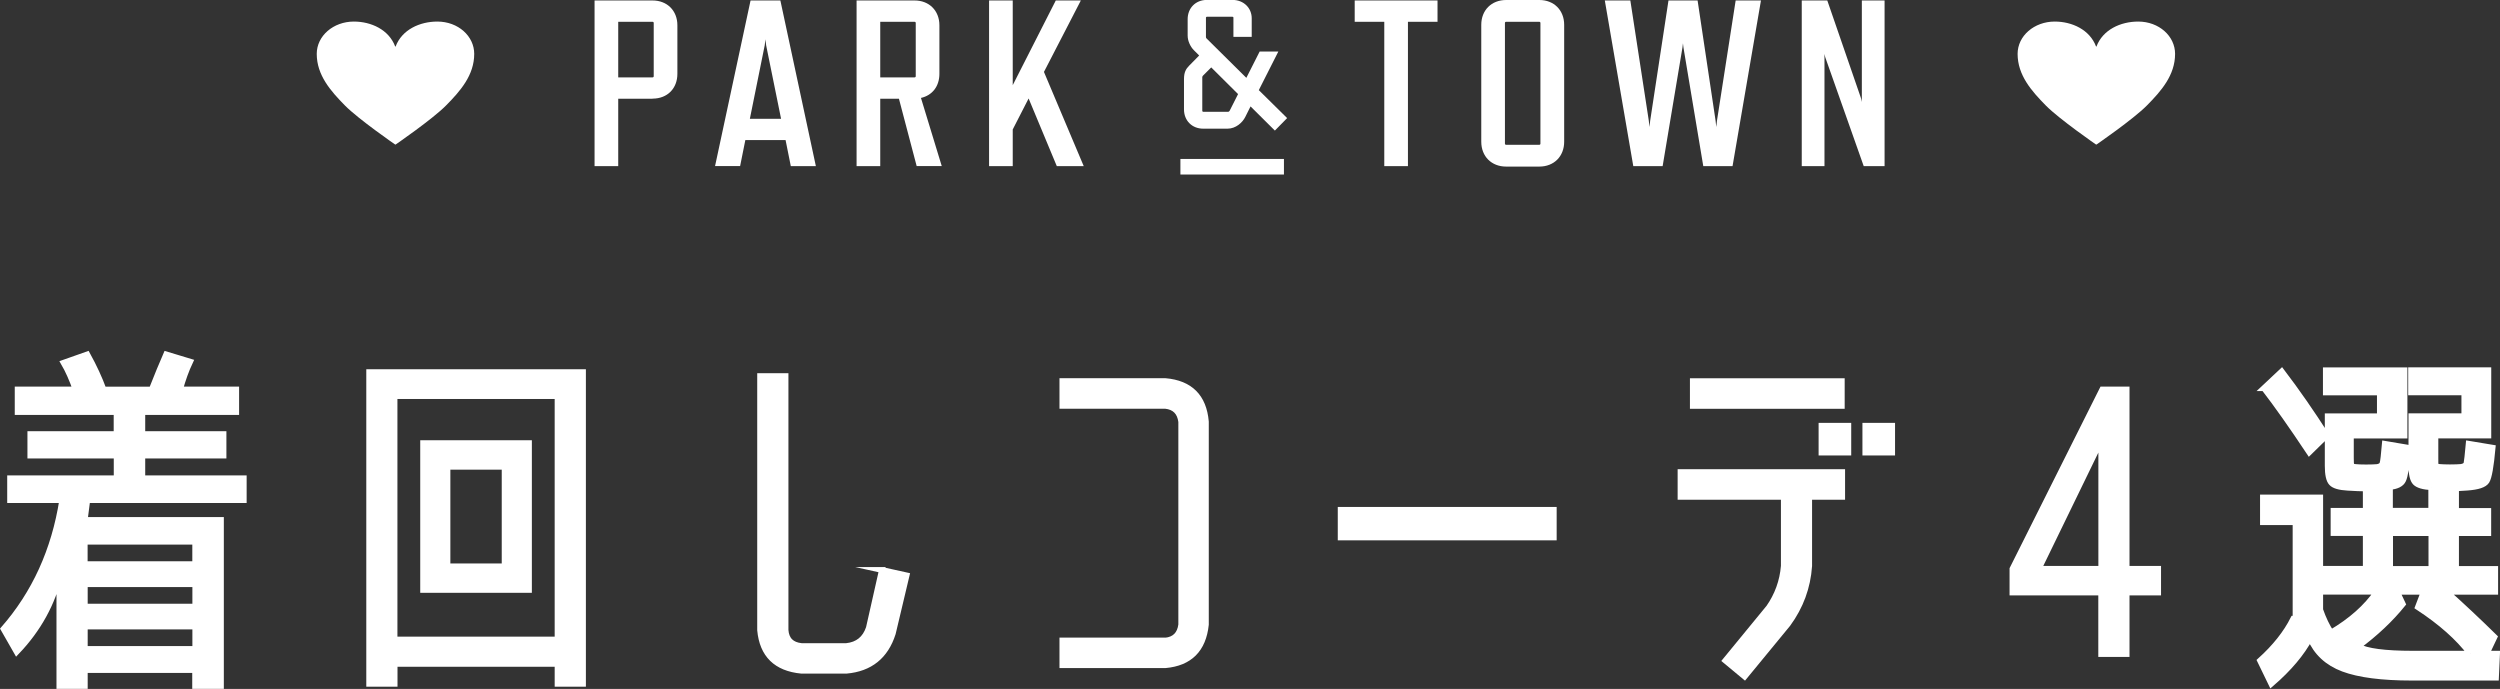 <?xml version="1.0" encoding="UTF-8"?><svg id="_レイヤー_2" xmlns="http://www.w3.org/2000/svg" viewBox="0 0 321.16 88.5"><rect x="0" y="0" width="321.16" height="88.5" fill="#333333" stroke="none"/><defs><style>.cls-1{fill:none;stroke-width:2px;}.cls-1,.cls-2{stroke:#fff;stroke-miterlimit:10;}.cls-2{stroke-width:.75px;}.cls-2,.cls-3{fill:#fff;}.cls-3{stroke-width:0px;}</style></defs><g id="_レイヤー_1-2"><path class="cls-2" d="M10.89,86.07v2.05h-3.26v-14.36c-.87,3.73-2.7,7.06-5.49,9.98l-1.68-2.94c4-4.57,6.52-10.09,7.54-16.56H1.3v-2.79h13.69v-2.93H3.9v-2.75h11.08v-2.84H2.27v-2.89h7.45c-.47-1.33-.98-2.48-1.54-3.44l3.03-1.07c.87,1.58,1.57,3.09,2.09,4.52h6.19c.71-1.8,1.33-3.31,1.86-4.52l3.07.93c-.5,1.06-.93,2.25-1.3,3.58h7.22v2.89h-12.06v2.84h10.43v2.75h-10.43v2.93h13.03v2.79H11.21l-.33,2.56h17.5v21.32h-3.31v-2.05h-14.2ZM25.08,72.48v-2.89h-14.2v2.89h14.2ZM10.89,77.93h14.2v-2.89h-14.2v2.89ZM10.89,83.37h14.2v-2.89h-14.2v2.89Z"/><path class="cls-2" d="M50.69,85.28v2.56h-3.26v-40.03h27.46v40.03h-3.26v-2.56h-20.95ZM71.63,82.16v-31.28h-20.95v31.28h20.95ZM54.36,75.78v-18.85h13.59v18.85h-13.59ZM57.48,72.76h7.35v-12.8h-7.35v12.8Z"/><path class="cls-2" d="M113.29,73.22l3.17.7-1.77,7.45c-.93,2.92-2.92,4.52-5.96,4.79h-5.77c-3.25-.31-5.02-2.05-5.31-5.21v-32.63h3.26v32.63c.09,1.24.78,1.92,2.05,2.05h5.77c1.46-.15,2.42-.93,2.89-2.33l1.68-7.45Z"/><path class="cls-2" d="M149.7,82.3c1.21-.12,1.89-.81,2.05-2.05v-26.07c-.16-1.24-.84-1.92-2.05-2.05h-13.22v-3.17h13.22c3.2.28,4.93,2.02,5.21,5.21v26.07c-.34,3.2-2.08,4.93-5.21,5.21h-13.22v-3.17h13.22Z"/><path class="cls-2" d="M172.23,69.04v-3.54h27.37v3.54h-27.37Z"/><path class="cls-2" d="M227.2,78.11c1.15-1.64,1.8-3.44,1.96-5.4v-8.89h-13.27v-3.17h20.76v3.17h-4.24v8.89c-.19,2.73-1.1,5.21-2.74,7.45l-5.55,6.75-2.47-2.05,5.54-6.75ZM217.47,52.14v-3.17h19.13v3.17h-19.13ZM234,58.14v-3.44h3.44v3.44h-3.44ZM239.63,58.14v-3.44h3.44v3.44h-3.44Z"/><path class="cls-2" d="M273.19,73.08h4.05v3.03h-4.05v7.91h-3.26v-7.91h-11.4v-3.03l11.54-23.04h3.12v23.04ZM269.94,73.08v-16.57l-8.01,16.48v.09h8.01Z"/><path class="cls-2" d="M315.51,65.64h4.14v2.84h-4.14v4.61h5.03v2.93h-6.28c1.99,1.78,4.05,3.71,6.19,5.81l-1.02,2.15h1.35l-.14,3.07h-10.8c-3.85,0-6.79-.38-8.82-1.14-2.03-.76-3.45-2.08-4.26-3.97-1.06,1.98-2.72,3.95-4.98,5.9l-1.44-2.97c1.92-1.73,3.35-3.53,4.28-5.39h.28v-12.4h-4.19v-3.17h7.35v14.43c.4,1.15.87,2.13,1.4,2.93,2.58-1.52,4.55-3.27,5.91-5.26h-6.66v-2.93h5.21v-4.61h-4.14v-2.84h4.14v-2.89h-.14c-.47,0-1.19-.03-2.19-.09-1.06-.06-1.75-.26-2.07-.61-.33-.34-.49-1.08-.49-2.2v-6.36h6.7v-3.07h-6.94v-2.84h10.1v8.38h-6.89v2.84c0,.53.02.85.05.98.03.12.22.2.56.23.28.03.73.05,1.35.05.65,0,1.13-.02,1.44-.05.37-.06.6-.22.67-.47.08-.25.18-1.09.3-2.51l3.03.51c-.22,2.27-.44,3.65-.68,4.14-.23.5-.8.79-1.7.88v3.07h5.31v-3.03h.05c-1.06-.06-1.75-.26-2.09-.6-.34-.34-.51-1.07-.51-2.19v-6.33h6.8v-3.07h-6.84v-2.84h9.92v8.38h-6.8v2.84c0,.53,0,.85.02.98.02.12.18.2.48.23.34.03.79.05,1.37.05.64,0,1.12-.02,1.43-.05.4-.06.64-.22.7-.47.06-.25.15-1.09.28-2.51l3.07.51c-.22,2.4-.47,3.83-.77,4.29-.3.46-1.12.73-2.49.83-.9.06-1.38.09-1.44.09v2.89ZM290.84,49.86l2.28-2.14c1.96,2.58,3.86,5.32,5.73,8.24l-2.19,2.14c-2.27-3.41-4.21-6.16-5.82-8.24ZM317.37,83.98c-1.55-2.06-3.8-4.06-6.75-5.99l.75-1.97h-3.44l.74,1.58c-1.58,1.96-3.51,3.77-5.77,5.45,1.12.62,3.46.93,7.03.93h7.45ZM307.04,68.48v4.61h5.31v-4.61h-5.31Z"/><path class="cls-3" d="M83.83,12.68h-4.41v8.66h-3.04V.06h7.45c1.88,0,3.19,1.31,3.19,3.19v6.23c0,1.88-1.28,3.19-3.19,3.19ZM83.83,2.8h-4.41v7.14h4.41c.09,0,.15-.06.15-.15V2.95c0-.09-.06-.15-.15-.15Z"/><path class="cls-3" d="M100.92,17.99h-5.17l-.67,3.34h-3.22L96.42.06h3.83l4.56,21.28h-3.22l-.67-3.34ZM100.34,15.26l-1.92-9.45-.09-.76-.09.76-1.91,9.45h4.01Z"/><path class="cls-3" d="M117.76,21.34l-2.28-8.66h-2.4v8.66h-3.04V.06h7.45c1.88,0,3.19,1.31,3.19,3.19v6.23c0,1.61-.91,2.77-2.37,3.1l2.67,8.75h-3.22ZM113.08,9.94h4.41c.09,0,.15-.06.15-.15V2.95c0-.09-.06-.15-.15-.15h-4.41v7.14Z"/><path class="cls-3" d="M135.76,21.34l-3.62-8.69-2.04,3.98v4.71h-3.04V.06h3.04v10.88L135.63.06h3.22l-4.74,9.18,5.11,12.1h-3.46Z"/><path class="cls-3" d="M180.87,2.8v18.54h-3.04V2.8h-3.8V.06h10.64v2.74h-3.8Z"/><path class="cls-3" d="M197.74,21.4h-4.26c-1.88,0-3.19-1.31-3.19-3.19V3.19C190.29,1.31,191.6,0,193.49,0h4.26c1.88,0,3.19,1.31,3.19,3.19v15.02c0,1.88-1.31,3.19-3.19,3.19ZM197.74,2.8h-4.26c-.09,0-.15.06-.15.15v15.5c0,.09.06.15.15.15h4.26c.09,0,.15-.06.15-.15V2.95c0-.09-.06-.15-.15-.15Z"/><path class="cls-3" d="M222.58,21.34h-3.77l-2.55-15.26-.06-.52-.06.52-2.55,15.26h-3.77L206.16.06h3.28l2.37,15.44.09.82.09-.82L214.34.06h3.74l2.31,15.44.09.82.09-.82L222.97.06h3.25l-3.65,21.28Z"/><path class="cls-3" d="M239.42,21.34l-4.95-14.01-.09-.4v14.41h-2.92V.06h3.28l4.35,12.61.09.43V.06h2.92v21.28h-2.67Z"/><path class="cls-3" d="M163.77,16.77l-3.12-3.1-.68,1.36c-.35.7-1.2,1.5-2.28,1.5h-3.12c-1.46,0-2.47-1.06-2.47-2.47v-3.9c0-.85.23-1.29.68-1.74l1.27-1.29-.68-.68c-.42-.42-.8-1.15-.8-1.88v-2.11c0-1.41,1.01-2.47,2.47-2.47h3.29c1.46,0,2.47,1.06,2.47,2.35v2.4h-2.35v-2.47c0-.07-.05-.12-.12-.12h-3.29c-.07,0-.12.05-.12.12v2.47c0,.09.02.14.07.19l5.12,5.07,1.71-3.38h2.4l-2.51,4.96,3.64,3.59-1.57,1.6ZM159.05,12.09l-3.45-3.43-1.08,1.08s-.07.09-.07.16v4.34c0,.07.05.12.12.12h3.19c.09,0,.16-.05.21-.14l1.08-2.14Z"/><line class="cls-1" x1="151.64" y1="21.42" x2="164.94" y2="21.42"/><path class="cls-3" d="M50.82,5.98c.81-2.17,3.11-3.21,5.36-3.21,2.69,0,4.74,1.88,4.74,4.15,0,2.74-1.78,4.77-3.62,6.63-1.76,1.78-6.48,5.02-6.48,5.02h-.05s-4.7-3.24-6.46-5.02c-1.83-1.86-3.62-3.89-3.62-6.63,0-2.31,2.13-4.15,4.77-4.15,2.22,0,4.5,1.04,5.31,3.21"/><path class="cls-3" d="M269.32,5.98c.81-2.17,3.11-3.21,5.36-3.21,2.69,0,4.74,1.88,4.74,4.15,0,2.74-1.78,4.77-3.62,6.63-1.76,1.78-6.48,5.02-6.48,5.02h-.05s-4.7-3.24-6.46-5.02c-1.83-1.86-3.62-3.89-3.62-6.63,0-2.31,2.13-4.15,4.77-4.15,2.22,0,4.5,1.04,5.31,3.21"/></g></svg>